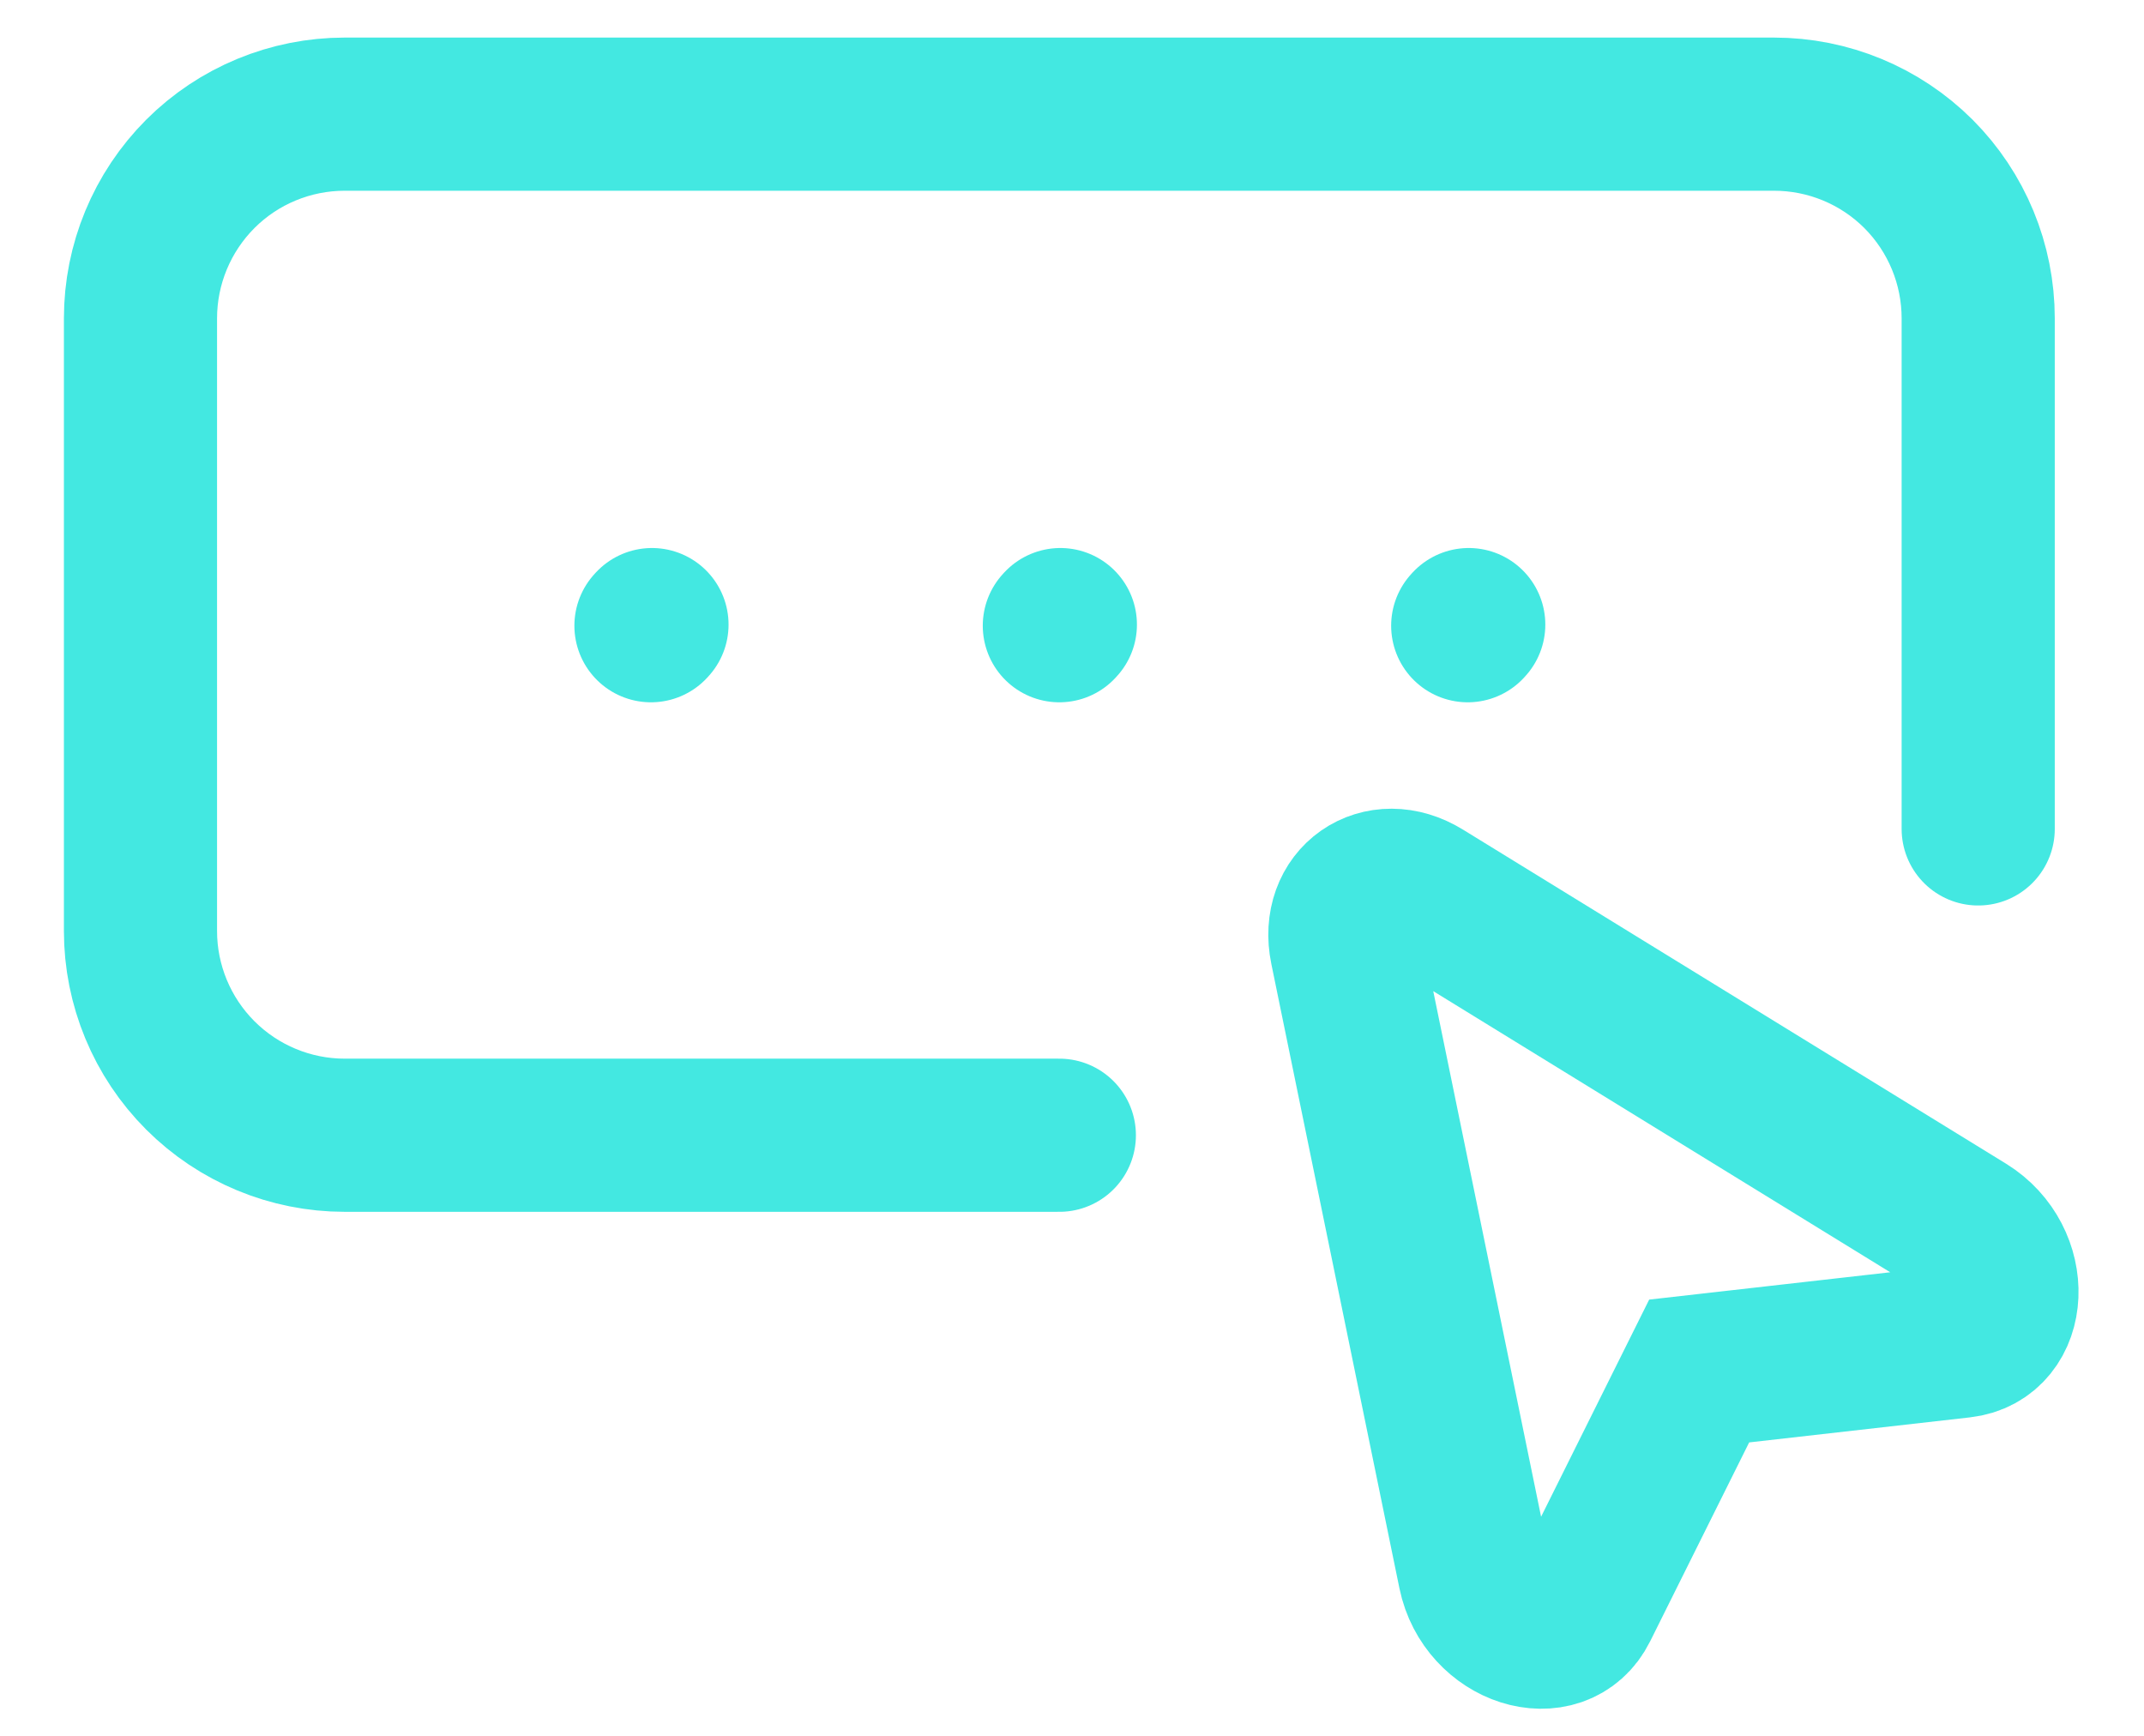 <svg width="21" height="17" viewBox="0 0 21 17" fill="none" xmlns="http://www.w3.org/2000/svg">
<path d="M19.376 8.118V3.118C19.376 2.587 19.166 2.079 18.791 1.703C18.415 1.328 17.907 1.118 17.376 1.118H3.376C2.846 1.118 2.337 1.328 1.962 1.703C1.587 2.079 1.376 2.587 1.376 3.118V9.118C1.376 9.648 1.587 10.157 1.962 10.532C2.337 10.907 2.846 11.118 3.376 11.118H10.376" stroke="#43E8E1" stroke-width="1.5" stroke-linecap="round" stroke-linejoin="round"/>
<path d="M19.255 12.035C19.749 12.339 19.718 13.078 19.21 13.136L16.643 13.427L15.492 15.739C15.264 16.198 14.559 15.973 14.442 15.405L13.187 9.289C13.088 8.809 13.52 8.507 13.937 8.764L19.255 12.035Z" stroke="#43E8E1" stroke-width="1.5"/>
<path d="M10.376 6.128L10.386 6.117M14.376 6.128L14.386 6.117M6.376 6.128L6.386 6.117" stroke="#43E8E1" stroke-width="1.5" stroke-linecap="round" stroke-linejoin="round"/>
</svg>
